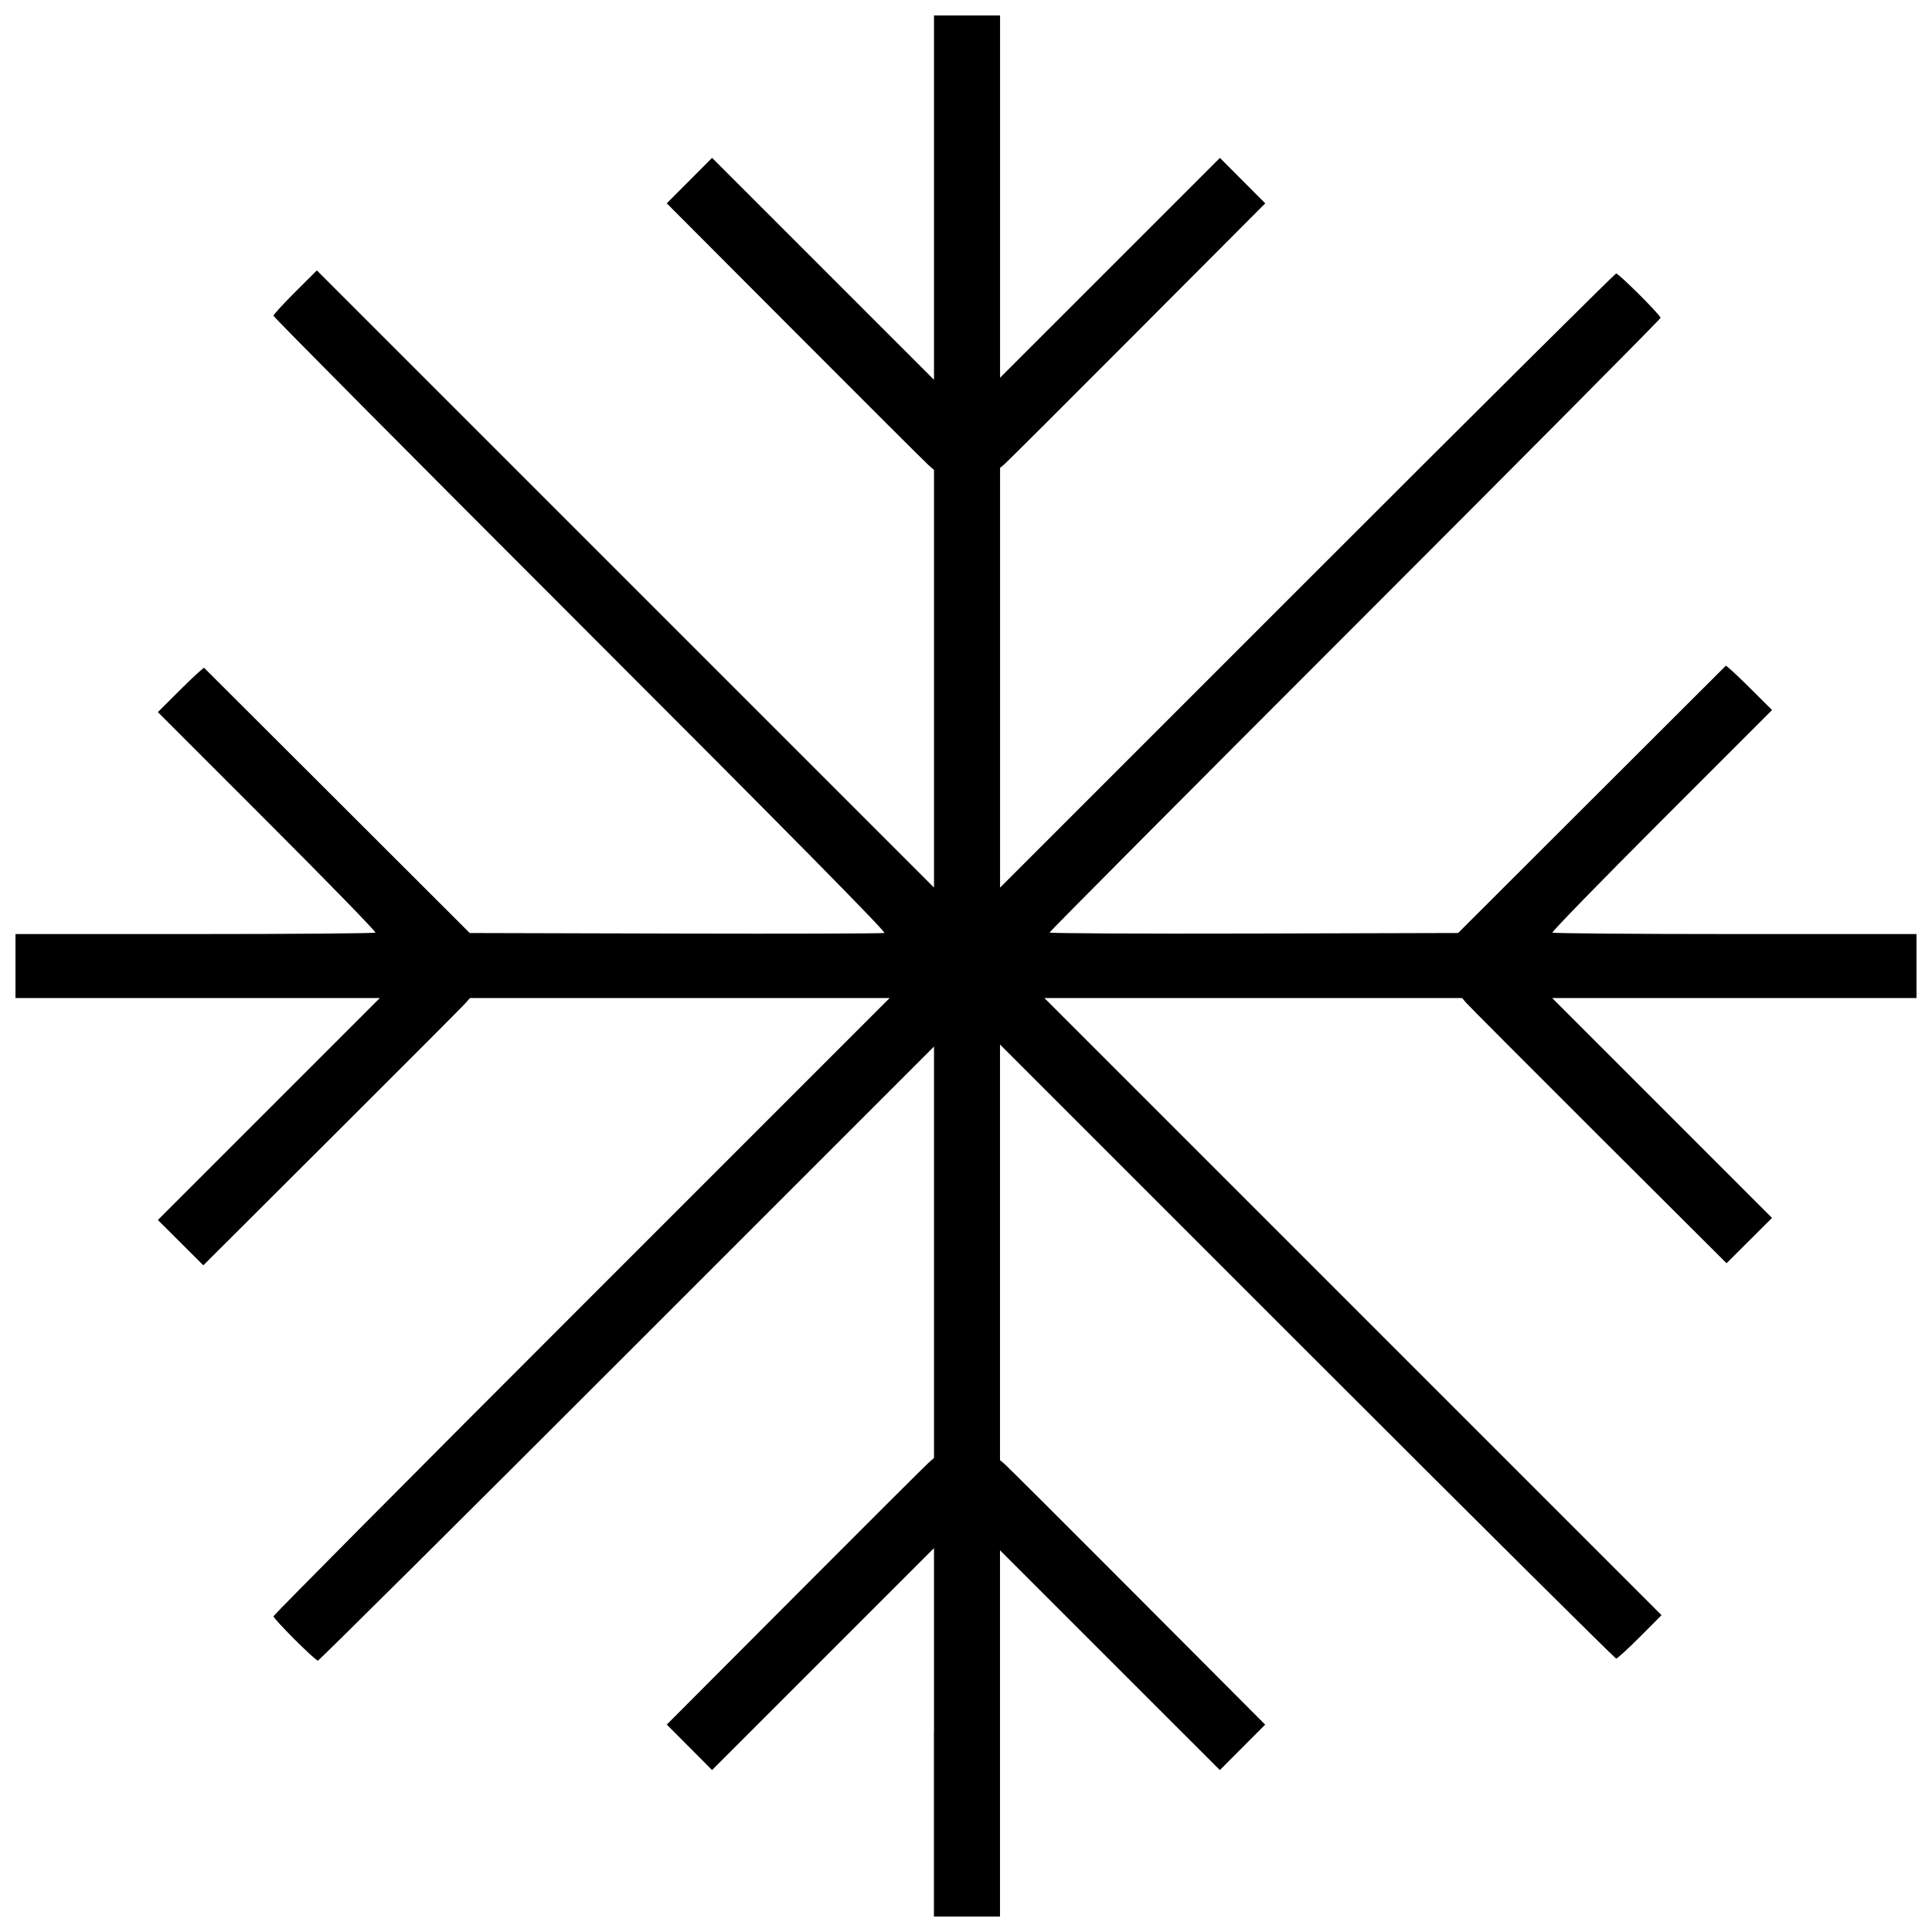 <?xml version="1.0" encoding="UTF-8"?>
<!-- Uploaded to: SVG Repo, www.svgrepo.com, Generator: SVG Repo Mixer Tools -->
<svg width="800px" height="800px" version="1.1" viewBox="144 144 512 512" xmlns="http://www.w3.org/2000/svg">
 <defs>
  <clipPath id="a">
   <path d="m148.09 148.09h503.81v503.81h-503.81z"/>
  </clipPath>
 </defs>
 <g clip-path="url(#a)">
  <path d="m391.52 603.09v-48.82l-58.812 58.812-12.008-12.047 33.906-34c18.648-18.699 34.586-34.598 35.414-35.328l1.504-1.332v-109.03l-81.371 81.371c-44.754 44.754-81.613 81.371-81.906 81.371-0.715 0-11.77-11.039-11.77-11.75 0-0.305 36.738-37.297 81.645-82.199l81.645-81.645h-111.22l-1.332 1.504c-0.73 0.828-16.629 16.762-35.328 35.414l-34 33.906-12.047-12.008 58.812-58.812h-96.547v-16.961h47.5c26.125 0 47.676-0.176 47.887-0.387 0.211-0.211-12.672-13.445-28.633-29.406l-29.02-29.023 6.004-5.984c3.301-3.293 6.121-5.875 6.266-5.738 0.145 0.137 16.039 16 35.32 35.254l35.055 35.008 54.543 0.145c30 0.078 54.902 0.008 55.344-0.16 0.539-0.207-25.566-26.676-80.543-81.652-44.75-44.75-81.355-81.605-81.355-81.91 0-0.305 2.586-3.133 5.75-6.285l5.75-5.731 163.55 163.55v-110.67l-1.504-1.332c-0.828-0.73-16.762-16.629-35.414-35.328l-33.906-34 12.008-12.047 58.812 58.812v-96.547h17.508v96l58.266-58.258 12.008 12.047-33.906 34.012c-18.648 18.707-34.461 34.477-35.137 35.047l-1.23 1.039v111.24l81.371-81.371c44.746-44.762 81.605-81.379 81.898-81.379 0.715 0 11.77 11.039 11.77 11.75 0 0.305-36.434 36.988-80.961 81.516-44.527 44.527-80.961 81.148-80.961 81.379 0 0.23 24.363 0.355 54.137 0.273l54.137-0.145 35.328-35.281c19.43-19.406 35.445-35.395 35.594-35.527 0.145-0.137 2.965 2.445 6.266 5.738l6.004 5.984-29.293 29.297c-16.109 16.113-29.117 29.469-28.906 29.684 0.211 0.211 22.008 0.387 48.434 0.387h48.047v16.961h-96.547l58.258 58.266-12.047 12.008-34.012-33.906c-18.688-18.656-34.461-34.469-35.031-35.148l-1.039-1.23h-110.7l163.55 163.55-5.731 5.75c-3.152 3.16-5.981 5.75-6.285 5.75s-37.172-36.617-81.926-81.371l-81.371-81.371v110.15l1.23 1.039c0.676 0.57 16.488 16.344 35.137 35.047l33.906 34.012-12.008 12.047-58.266-58.258v97.094h-17.508v-48.82z"/>
 </g>
</svg>